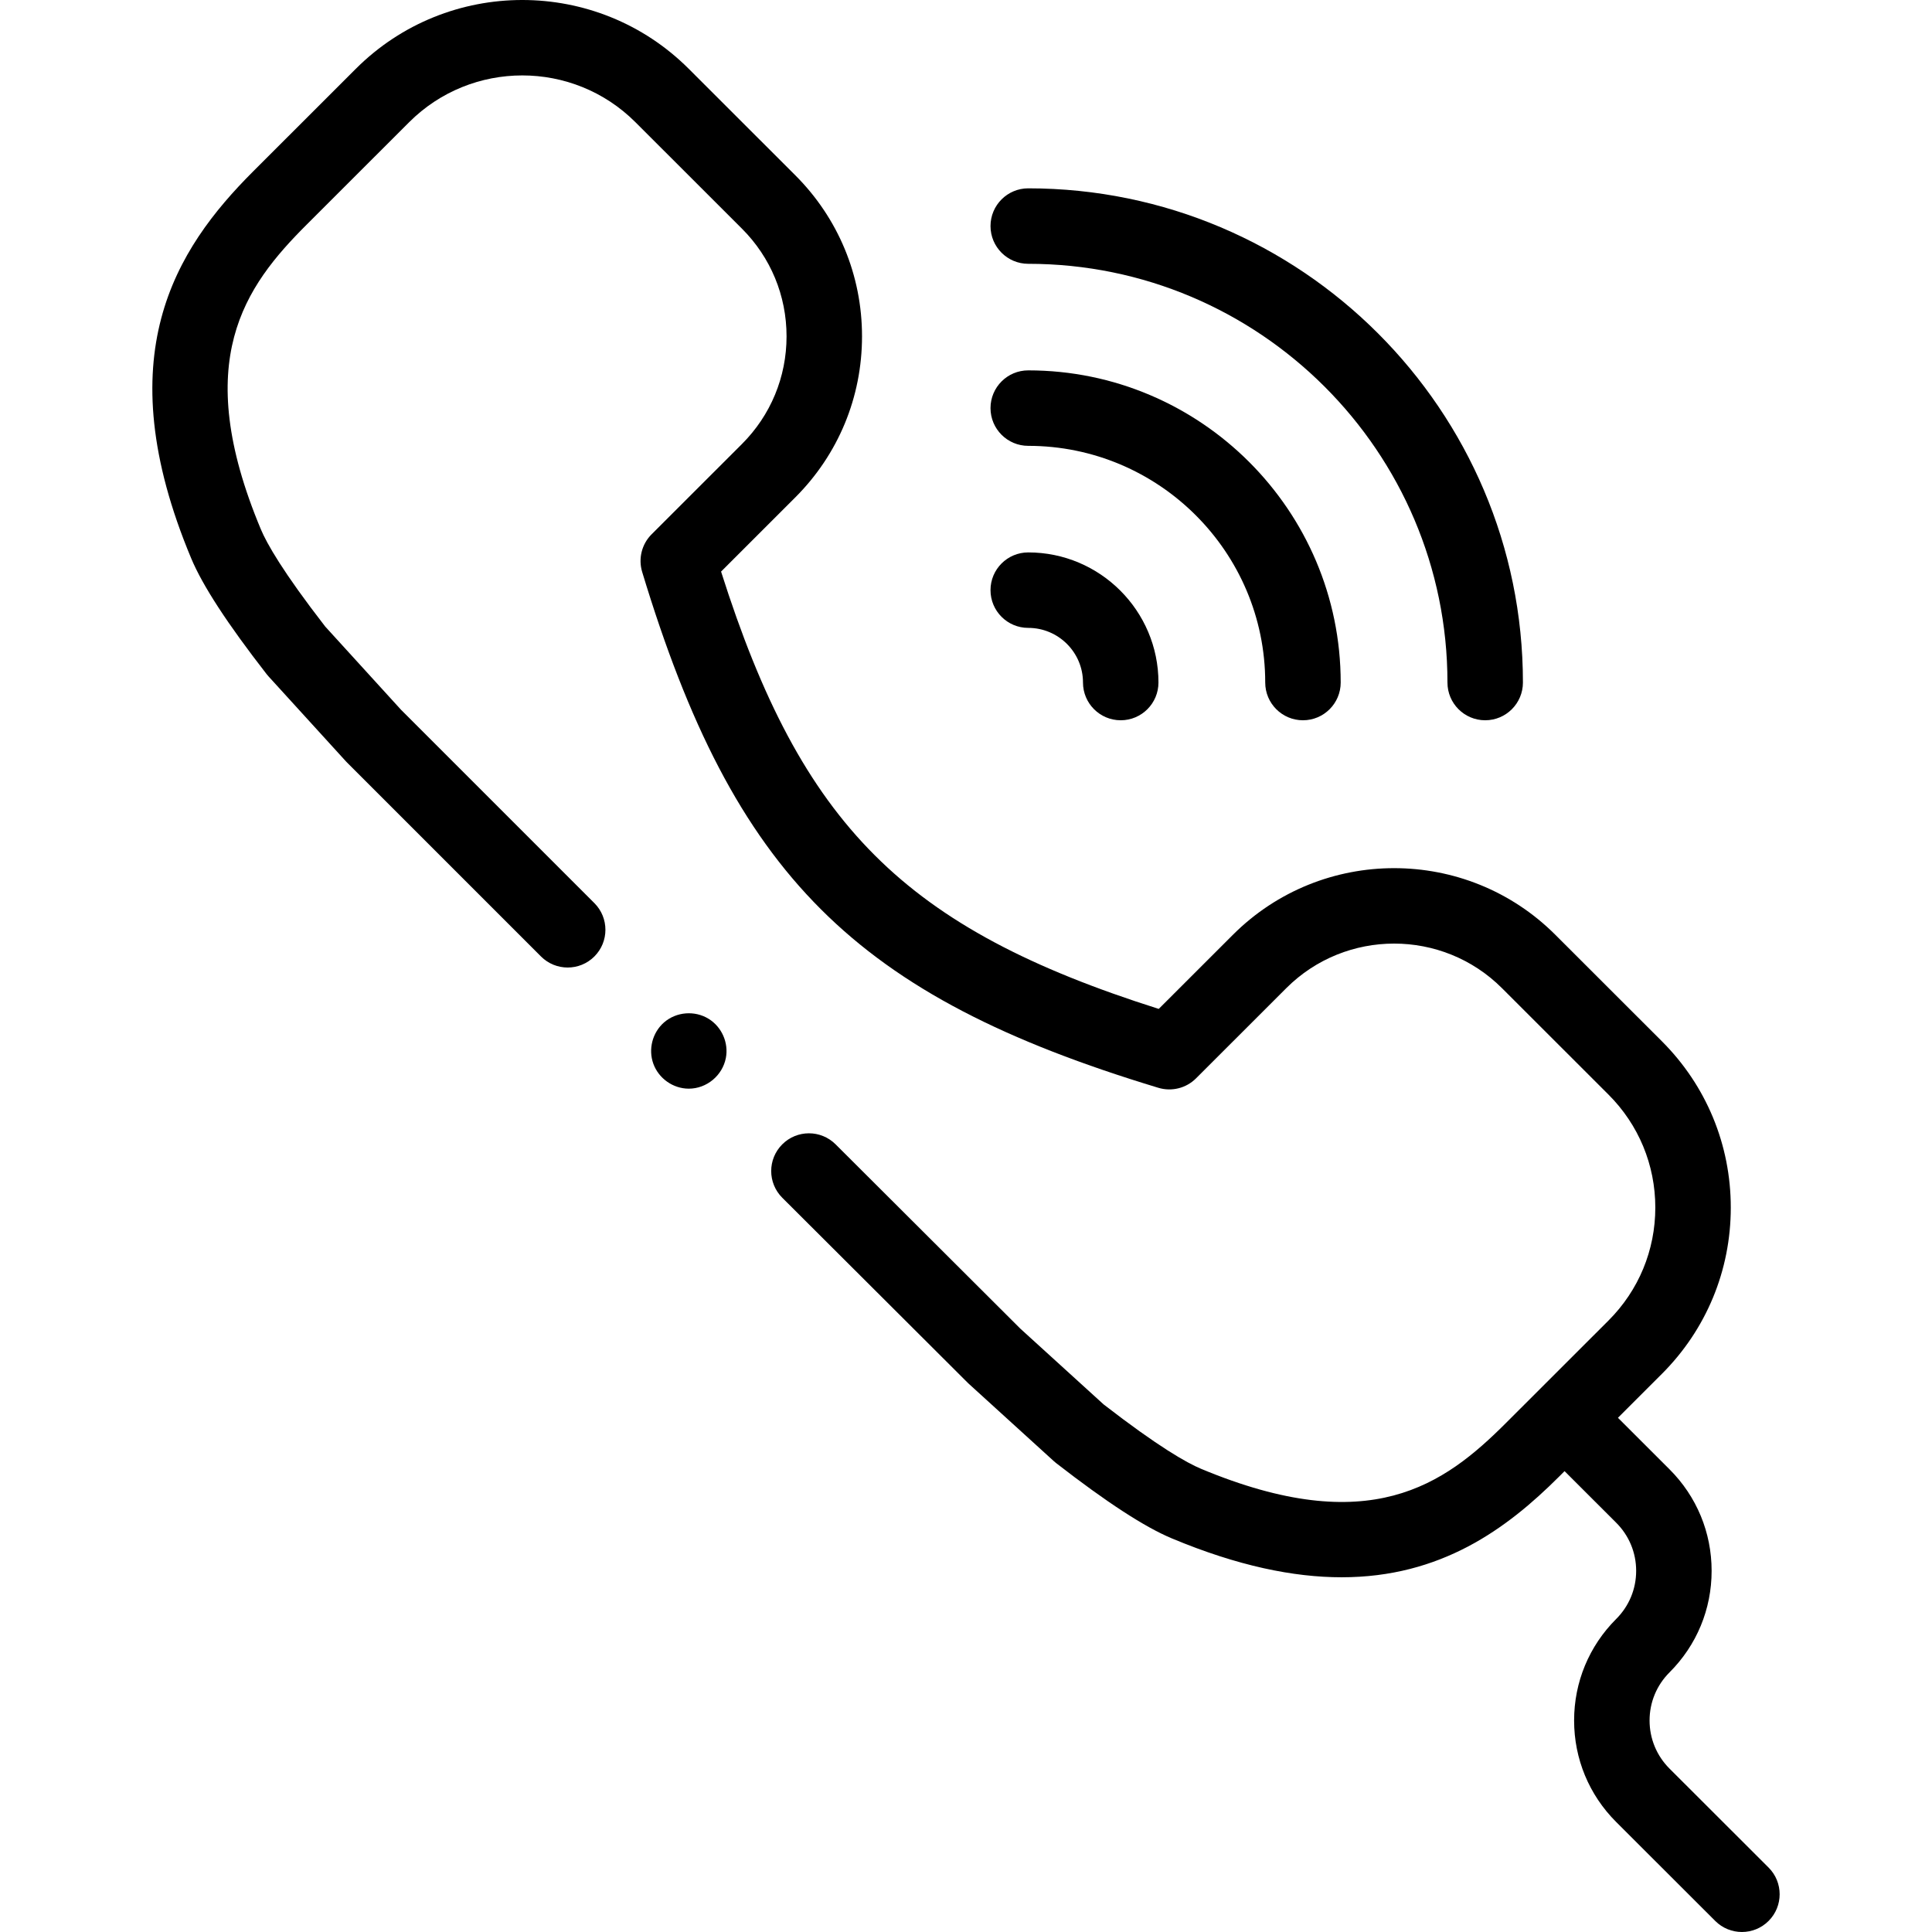 <svg xmlns="http://www.w3.org/2000/svg" id="Capa_1" height="512" viewBox="0 0 511.97 511.97" width="512"><g><g><g><path d="m182.529 288.49c-4.169 0-7.99-2.704-9.402-6.617-1.38-3.823-.247-8.226 2.809-10.909 3.27-2.871 8.179-3.257 11.87-.969 3.472 2.151 5.318 6.354 4.542 10.367-.898 4.644-5.075 8.128-9.819 8.128z"></path></g><path d="m468.665 494.895-26.248-26.219c-3.411-3.408-5.289-7.938-5.289-12.755 0-4.816 1.878-9.346 5.289-12.753 7.193-7.185 11.155-16.74 11.154-26.903 0-10.163-3.961-19.717-11.154-26.901l-13.67-13.656 11.629-11.621c11.784-11.775 18.273-27.432 18.273-44.086s-6.489-32.311-18.273-44.087l-28.226-28.206c-23.552-23.534-61.874-23.534-85.426 0l-19.662 19.648c-67.396-21.361-94.605-48.55-115.981-115.892l19.656-19.643c11.412-11.403 17.696-26.565 17.696-42.693s-6.285-31.29-17.696-42.693l-28.226-28.206c-24.32-24.305-63.893-24.304-88.215 0l-27.204 27.186c-20.689 20.675-38.82 49.028-16.417 102.562 3.024 7.226 9.553 17.249 19.959 30.641.16.206.328.406.503.599l20.505 22.509c.104.114.212.227.321.337l51.4 51.4c3.906 3.904 10.238 3.905 14.142 0 3.905-3.905 3.905-10.237.001-14.143l-51.236-51.236-20.083-22.045c-11.254-14.513-15.492-22.028-17.063-25.782-18.678-44.637-4.262-64.34 12.105-80.696l27.204-27.187c16.526-16.513 43.414-16.515 59.941 0l28.226 28.207c7.631 7.626 11.833 17.764 11.833 28.547s-4.203 20.921-11.833 28.547l-23.927 23.91c-2.609 2.607-3.571 6.44-2.502 9.972 24.357 80.425 56.32 112.366 136.8 136.708 3.526 1.064 7.357.105 9.964-2.499l23.926-23.911c15.757-15.744 41.395-15.744 57.152 0l28.226 28.206c8.003 7.998 12.411 18.631 12.411 29.94 0 11.31-4.407 21.941-12.411 29.939l-27.205 27.186c-16.37 16.357-36.09 30.766-80.767 12.099-3.757-1.57-11.279-5.805-25.804-17.054l-22.063-20.071-48.971-48.857c-3.91-3.9-10.241-3.894-14.142.017-3.901 3.909-3.894 10.241.016 14.142l49.135 49.02c.109.108.22.215.334.318l22.524 20.49c.193.175.393.343.599.503 13.401 10.399 23.43 16.923 30.661 19.944 17.473 7.302 32.259 10.294 44.978 10.293 26.269-.002 43.7-12.77 57.638-26.698l1.429-1.428 13.683 13.669c3.41 3.406 5.289 7.936 5.289 12.752 0 4.817-1.878 9.347-5.289 12.754-7.192 7.186-11.154 16.739-11.154 26.902s3.961 19.718 11.154 26.904l26.248 26.22c1.953 1.95 4.51 2.925 7.067 2.925 2.561 0 5.122-.977 7.075-2.933 3.902-3.906 3.898-10.239-.009-14.142z"></path><g><g><g><g><path d="m393.568 190.867c-5.523 0-10-4.478-10-10 0-61.183-49.833-110.959-111.087-110.959-5.523 0-10-4.478-10-10s4.477-10 10-10c72.282 0 131.087 58.748 131.087 130.959 0 5.522-4.477 10-10 10z"></path></g></g><g><g><path d="m345.277 190.867c-5.523 0-10-4.478-10-10 0-34.584-28.17-62.72-62.797-62.72-5.523 0-10-4.478-10-10s4.477-10 10-10c45.654 0 82.797 37.108 82.797 82.72 0 5.522-4.477 10-10 10z"></path></g></g><g><g><path d="m296.986 190.867c-5.523 0-10-4.478-10-10 0-7.984-6.507-14.48-14.506-14.48-5.523 0-10-4.478-10-10s4.477-10 10-10c19.026 0 34.506 15.468 34.506 34.48 0 5.522-4.477 10-10 10z"></path></g></g></g></g></g></g></svg>